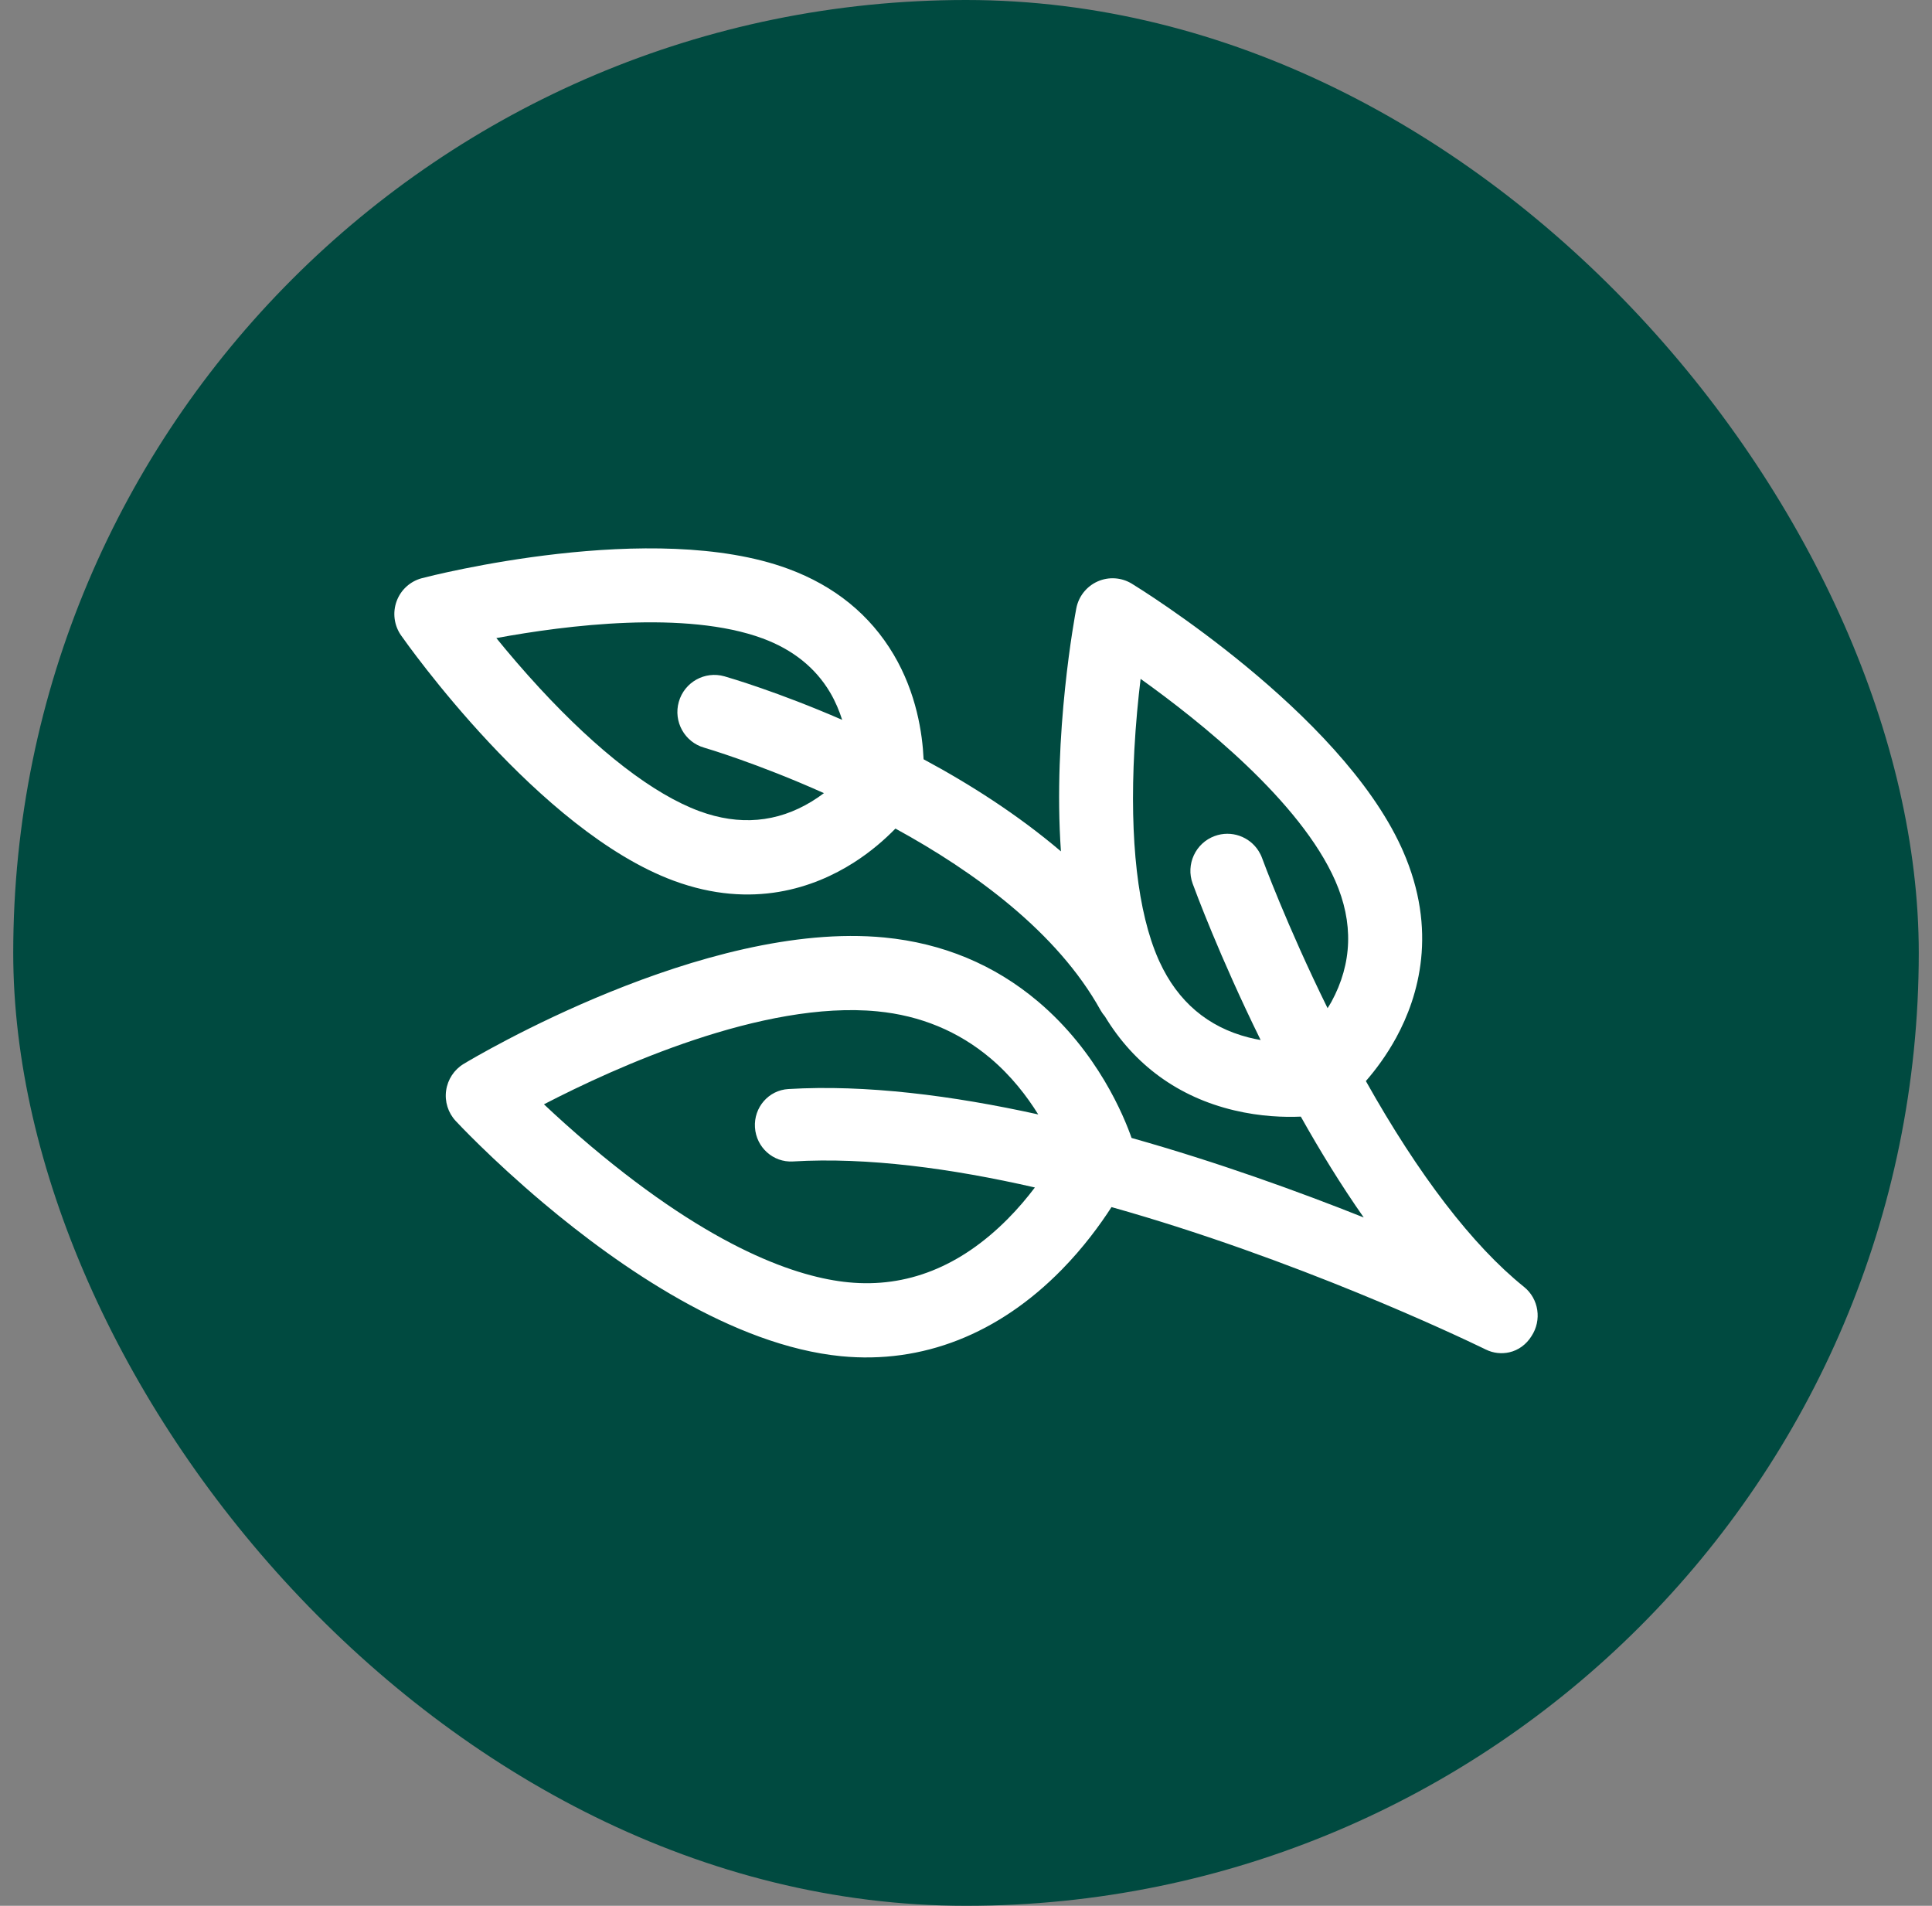 <?xml version="1.0" encoding="UTF-8"?>
<svg xmlns="http://www.w3.org/2000/svg" width="73" height="72" viewBox="0 0 73 72" fill="none">
  <rect x="0" y="0" width="73" height="72" fill="#808080" stroke="none"/>
  <rect x="0.5" y="0" width="72" height="72" rx="36" fill="#004A40"></rect>
  <path fill-rule="evenodd" clip-rule="evenodd" d="M20.553 41.72C23.248 40.324 28.829 37.788 33.149 38.208C34.777 38.366 36.213 38.961 37.416 39.974C38.213 40.646 38.8 41.413 39.229 42.102C35.989 41.388 32.716 40.968 29.789 41.143C29.044 41.186 28.478 41.835 28.526 42.592C28.573 43.348 29.216 43.923 29.961 43.879C32.772 43.71 35.952 44.142 39.103 44.862C38.813 45.245 38.471 45.654 38.072 46.055C36.282 47.855 34.26 48.66 32.059 48.445C30.188 48.264 26.981 47.223 22.324 43.3C21.636 42.719 21.035 42.174 20.553 41.72ZM50.162 38.088C48.619 34.957 47.698 32.447 47.688 32.419C47.653 32.322 47.608 32.233 47.555 32.149C47.211 31.605 46.525 31.354 45.896 31.585C45.171 31.851 44.799 32.657 45.064 33.382C45.147 33.609 46.077 36.131 47.633 39.291C47.486 39.265 47.337 39.236 47.183 39.196C45.638 38.803 44.503 37.839 43.811 36.331C43.797 36.301 43.782 36.269 43.769 36.238C42.991 34.473 42.678 31.738 42.861 28.33C42.915 27.334 43.005 26.411 43.097 25.647C45.361 27.264 49.133 30.279 50.452 33.273C51.148 34.855 51.099 36.395 50.306 37.851C50.259 37.937 50.209 38.01 50.162 38.088ZM31.821 27.195C29.394 26.14 27.565 25.606 27.373 25.551C26.631 25.34 25.859 25.771 25.648 26.516C25.437 27.26 25.867 28.036 26.609 28.247C26.671 28.265 28.615 28.836 31.132 29.964C30.99 30.071 30.838 30.176 30.675 30.276C29.365 31.078 27.935 31.201 26.424 30.644C24.695 30.005 22.608 28.397 20.388 25.995C19.764 25.319 19.209 24.666 18.754 24.106C21.392 23.62 25.917 23.048 28.818 24.12C29.954 24.54 30.811 25.226 31.364 26.159C31.567 26.503 31.712 26.855 31.821 27.195ZM17.218 42.348C17.272 42.407 18.556 43.784 20.529 45.447C23.402 47.866 27.687 50.836 31.79 51.237C34.85 51.533 37.731 50.402 40.12 47.965C40.937 47.132 41.56 46.281 41.998 45.603C48.941 47.556 55.12 50.49 56.044 50.937C56.07 50.952 56.098 50.964 56.125 50.977C56.129 50.979 56.139 50.983 56.143 50.985C56.429 51.126 56.742 51.154 57.03 51.089C57.371 51.012 57.672 50.793 57.867 50.478C58.261 49.88 58.15 49.07 57.58 48.614C55.645 47.059 53.601 44.393 51.609 40.842C51.977 40.419 52.391 39.868 52.757 39.197C53.604 37.641 54.335 35.155 53.007 32.14C52.987 32.094 52.966 32.049 52.946 32.004C50.6 26.892 43.086 22.247 42.767 22.052C42.376 21.813 41.894 21.78 41.474 21.966C41.056 22.152 40.754 22.532 40.668 22.983C40.617 23.247 39.777 27.731 40.087 32.164C38.457 30.778 36.641 29.621 34.898 28.685C34.854 27.711 34.629 26.185 33.765 24.727C32.876 23.227 31.537 22.137 29.783 21.49C24.683 19.605 16.301 21.749 15.947 21.842C15.503 21.957 15.144 22.282 14.986 22.714C14.828 23.145 14.891 23.627 15.153 24.003C15.364 24.303 20.359 31.39 25.458 33.274C28.446 34.378 30.797 33.516 32.244 32.598C32.914 32.173 33.441 31.705 33.834 31.303C36.814 32.932 39.948 35.215 41.583 38.164C41.632 38.251 41.688 38.329 41.75 38.401C42.854 40.226 44.521 41.445 46.626 41.946C47.634 42.187 48.535 42.212 49.151 42.185C49.868 43.463 50.663 44.762 51.528 45.995C49.056 45.011 45.998 43.904 42.756 42.991C42.474 42.183 41.479 39.738 39.212 37.828C37.569 36.443 35.619 35.632 33.418 35.418C26.613 34.757 17.888 39.971 17.52 40.193C17.159 40.411 16.916 40.781 16.857 41.199C16.798 41.618 16.931 42.04 17.218 42.348Z" fill="white"></path>
</svg>
